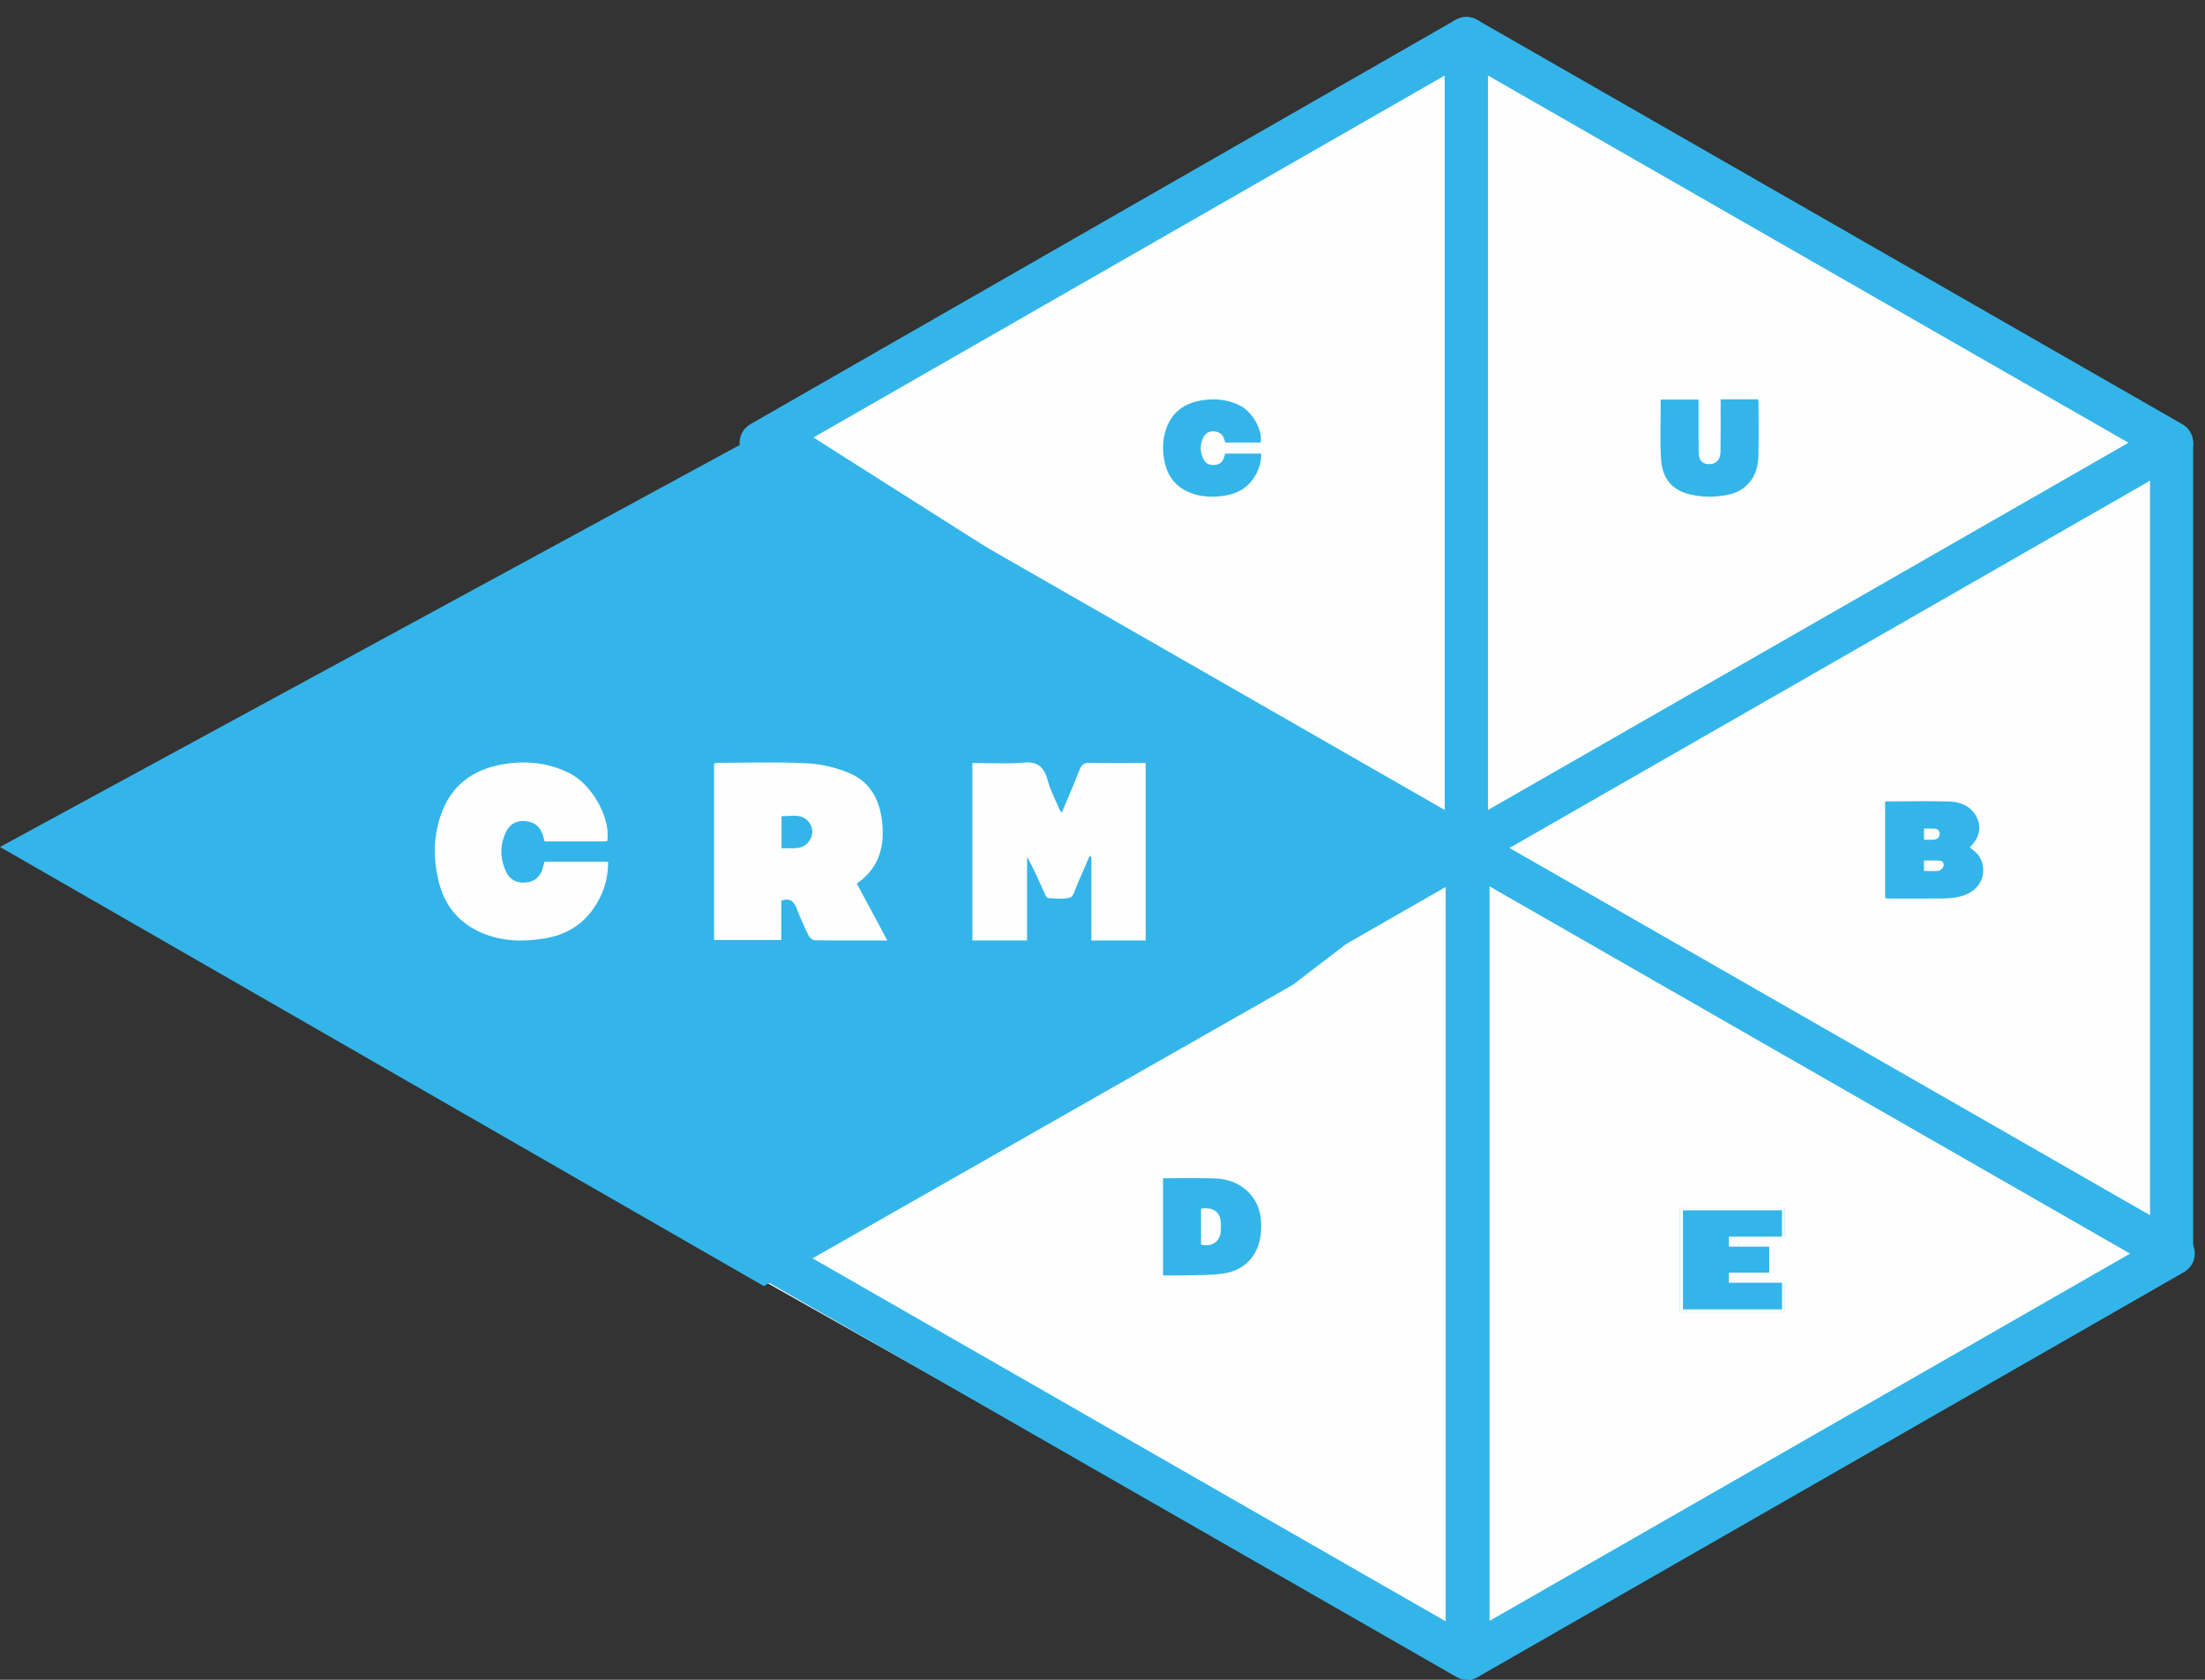 <?xml version="1.0" encoding="UTF-8"?>
<svg width="84px" height="64px" viewBox="0 0 84 64" version="1.1" xmlns="http://www.w3.org/2000/svg" xmlns:xlink="http://www.w3.org/1999/xlink">
    <rect x="0" y="0" width="84" height="64" fill="#333333" stroke="none"/>
    <!-- Generator: Sketch 46.2 (44496) - http://www.bohemiancoding.com/sketch -->
    <title>Page 1</title>
    <desc>Created with Sketch.</desc>
    <defs></defs>
    <g id="Page-1" stroke="none" stroke-width="1" fill="none" fill-rule="evenodd">
        <g id="Desktop-HD" transform="translate(-666, -755)">
            <g id="Page-1" transform="translate(666, 755)">
                <polygon id="Fill-1" fill="#FEFEFE" points="29 17.377 55.799 2 82.599 17.049 83 48.361 56.034 64 29 48.754"></polygon>
                <g id="Group-10" transform="translate(44, 15)" fill="#33B5EA">
                    <path d="M2.508,31.595 C2.479,31.167 2.237,30.989 1.753,31.048 L1.753,32.419 C2.182,32.518 2.479,32.31 2.507,31.892 C2.514,31.793 2.515,31.693 2.508,31.595 M4.032,31.994 C3.956,32.799 3.446,33.39 2.635,33.516 C2.164,33.588 1.679,33.575 1.2,33.591 C0.905,33.6 0.611,33.592 0.307,33.592 L0.307,29.892 C0.978,29.892 1.631,29.875 2.282,29.898 C2.74,29.914 3.172,30.055 3.512,30.375 C3.983,30.818 4.09,31.381 4.032,31.994" id="Fill-2"></path>
                    <path d="M4.029,1.852 C4.01,1.855 3.989,1.86 3.968,1.86 C3.54,1.861 3.113,1.86 2.673,1.86 C2.63,1.658 2.553,1.49 2.325,1.446 C2.119,1.406 1.944,1.467 1.847,1.655 C1.703,1.932 1.711,2.22 1.846,2.495 C1.939,2.683 2.113,2.74 2.312,2.71 C2.483,2.684 2.589,2.578 2.637,2.412 C2.649,2.374 2.657,2.337 2.672,2.282 L4.047,2.282 C4.048,2.648 3.939,2.966 3.733,3.255 C3.475,3.617 3.11,3.808 2.685,3.879 C2.231,3.954 1.779,3.947 1.341,3.773 C0.832,3.571 0.513,3.2 0.383,2.669 C0.272,2.22 0.276,1.767 0.429,1.328 C0.653,0.686 1.137,0.357 1.779,0.253 C2.271,0.173 2.752,0.216 3.211,0.437 C3.693,0.67 4.102,1.358 4.029,1.852" id="Fill-4"></path>
                    <path d="M19.263,0.423 C19.263,0.361 19.263,0.298 19.263,0.222 L20.707,0.222 L20.707,0.428 C20.707,1.023 20.705,1.619 20.708,2.214 C20.709,2.558 20.879,2.722 21.208,2.677 C21.301,2.664 21.414,2.592 21.463,2.513 C21.522,2.419 21.543,2.287 21.544,2.172 C21.552,1.593 21.548,1.015 21.548,0.436 L21.548,0.215 L22.977,0.215 C22.981,0.259 22.991,0.302 22.991,0.346 C22.992,1.01 23.001,1.674 22.988,2.339 C22.98,2.731 22.898,3.109 22.616,3.416 C22.42,3.631 22.18,3.764 21.903,3.832 C21.425,3.947 20.939,3.954 20.459,3.855 C19.716,3.701 19.321,3.261 19.276,2.466 C19.237,1.787 19.265,1.104 19.263,0.423" id="Fill-6"></path>
                    <path d="M30.038,18.005 C30.014,18.076 29.926,18.167 29.857,18.176 C29.676,18.2 29.491,18.184 29.294,18.184 L29.294,17.787 C29.493,17.787 29.693,17.777 29.891,17.79 C30.015,17.798 30.071,17.905 30.038,18.005 M29.892,16.773 C29.891,16.907 29.805,16.977 29.681,16.99 C29.558,17.003 29.432,16.993 29.295,16.993 L29.295,16.57 C29.432,16.57 29.561,16.562 29.691,16.571 C29.813,16.579 29.892,16.645 29.892,16.773 M31.04,17.279 C31.43,16.903 31.514,16.46 31.248,16.04 C31.023,15.684 30.65,15.548 30.25,15.537 C29.451,15.516 28.651,15.532 27.85,15.534 C27.841,15.534 27.831,15.544 27.814,15.554 L27.814,19.217 C27.862,19.223 27.902,19.233 27.942,19.233 C28.623,19.234 29.302,19.238 29.983,19.231 C30.185,19.229 30.392,19.216 30.59,19.175 C31.538,18.983 31.731,18.177 31.41,17.643 C31.324,17.5 31.166,17.399 31.04,17.279" id="Fill-8"></path>
                </g>
                <polygon id="Fill-11" fill="#33B5EA" points="68 50 64 50 64 46 67.998 46 67.998 47.147 65.918 47.147 65.918 47.425 67.499 47.425 67.499 48.561 65.915 48.561 65.915 48.839 68 48.839"></polygon>
                <path d="M68,50 L64,50 L64,46 L67.998,46 L67.998,47.228 L65.977,47.228 L65.977,47.386 L67.513,47.386 L67.513,48.602 L65.973,48.602 L65.973,48.759 L68,48.759 L68,50 Z M64.113,49.887 L67.887,49.887 L67.887,48.872 L65.861,48.872 L65.861,48.489 L67.4,48.489 L67.4,47.498 L65.864,47.498 L65.864,47.115 L67.885,47.115 L67.885,46.113 L64.113,46.113 L64.113,49.887 Z" id="Fill-12" fill="#FEFEFE"></path>
                <g id="Group-25" transform="translate(28, 0)" fill="#33B5EA">
                    <path d="M0.207,16.968 C0.207,16.898 0.216,16.827 0.235,16.757 C0.261,16.66 0.305,16.571 0.362,16.492 C0.432,16.396 0.519,16.319 0.617,16.263 C0.716,16.206 0.828,16.169 0.947,16.157 C1.043,16.148 1.143,16.155 1.24,16.181 C1.315,16.201 1.386,16.231 1.451,16.27 L28.292,31.661 C28.358,31.697 28.42,31.744 28.474,31.798 C28.545,31.868 28.601,31.95 28.642,32.039 C28.691,32.147 28.714,32.261 28.714,32.374 C28.714,32.374 28.714,32.374 28.714,32.375 C28.714,32.486 28.691,32.6 28.643,32.707 C28.602,32.797 28.545,32.881 28.473,32.952 C28.418,33.006 28.357,33.051 28.292,33.087 L1.451,48.478 C1.386,48.517 1.316,48.547 1.241,48.566 C1.144,48.593 1.043,48.601 0.946,48.591 C0.827,48.579 0.716,48.542 0.618,48.486 C0.519,48.429 0.432,48.352 0.362,48.256 C0.304,48.176 0.26,48.085 0.234,47.987 C0.215,47.913 0.205,47.84 0.207,47.766 L0.207,16.982 C0.207,16.978 0.207,16.972 0.207,16.968 L0.207,16.968 Z M1.849,18.38 L1.849,46.368 L26.252,32.374 L1.849,18.38 Z" id="Fill-13"></path>
                    <path d="M0.175,16.868 C0.175,16.756 0.198,16.643 0.247,16.536 C0.287,16.446 0.345,16.362 0.418,16.29 C0.471,16.237 0.533,16.191 0.598,16.155 L27.439,0.764 C27.503,0.726 27.574,0.696 27.648,0.676 C27.746,0.65 27.846,0.642 27.944,0.652 C28.063,0.664 28.174,0.7 28.272,0.757 C28.37,0.814 28.458,0.891 28.527,0.987 C28.586,1.067 28.63,1.157 28.656,1.256 C28.675,1.329 28.684,1.403 28.682,1.477 L28.682,32.26 C28.684,32.335 28.675,32.411 28.654,32.486 C28.629,32.582 28.585,32.671 28.528,32.75 C28.458,32.846 28.371,32.923 28.272,32.98 C28.174,33.037 28.062,33.074 27.944,33.085 C27.846,33.095 27.747,33.087 27.65,33.061 C27.575,33.042 27.504,33.012 27.439,32.973 L0.598,17.582 C0.532,17.545 0.471,17.499 0.415,17.445 C0.344,17.374 0.288,17.292 0.248,17.204 C0.199,17.096 0.175,16.982 0.175,16.869 L0.175,16.868 Z M27.041,2.875 L2.638,16.869 L27.041,30.862 L27.041,2.875 Z" id="Fill-15"></path>
                    <path d="M27.041,32.275 C27.041,32.27 27.041,32.265 27.041,32.26 L27.041,1.478 C27.038,1.402 27.048,1.326 27.068,1.252 C27.094,1.155 27.138,1.065 27.196,0.986 C27.266,0.89 27.353,0.813 27.451,0.757 C27.549,0.7 27.661,0.664 27.779,0.652 C27.877,0.642 27.977,0.649 28.076,0.676 C28.15,0.696 28.22,0.726 28.284,0.764 L55.125,16.156 C55.192,16.192 55.254,16.238 55.309,16.293 C55.379,16.363 55.435,16.444 55.475,16.533 C55.525,16.64 55.548,16.755 55.548,16.868 L55.548,16.87 C55.548,16.981 55.525,17.094 55.477,17.201 C55.436,17.292 55.378,17.376 55.305,17.447 C55.251,17.5 55.19,17.545 55.125,17.581 L28.284,32.972 C28.22,33.011 28.15,33.041 28.076,33.061 C27.977,33.088 27.877,33.095 27.779,33.085 C27.661,33.073 27.549,33.036 27.451,32.98 C27.353,32.924 27.266,32.847 27.196,32.751 C27.137,32.671 27.094,32.579 27.068,32.481 C27.05,32.412 27.041,32.343 27.041,32.275 L27.041,32.275 Z M28.682,2.875 L28.682,30.862 L53.085,16.869 L28.682,2.875 Z" id="Fill-17"></path>
                    <path d="M27.041,32.309 L27.041,32.307 C27.041,32.195 27.064,32.083 27.112,31.975 C27.153,31.885 27.21,31.802 27.282,31.731 C27.337,31.676 27.398,31.632 27.463,31.595 L54.304,16.204 C54.369,16.165 54.439,16.135 54.514,16.115 C54.612,16.089 54.712,16.082 54.81,16.092 C54.928,16.103 55.039,16.14 55.137,16.196 C55.236,16.253 55.325,16.33 55.394,16.427 C55.451,16.506 55.495,16.595 55.52,16.692 C55.54,16.766 55.549,16.841 55.548,16.917 L55.548,47.699 C55.55,47.776 55.54,47.852 55.519,47.928 C55.493,48.023 55.45,48.111 55.394,48.188 C55.325,48.286 55.236,48.364 55.137,48.42 C55.039,48.476 54.928,48.513 54.81,48.524 C54.712,48.534 54.612,48.527 54.515,48.501 C54.44,48.481 54.369,48.451 54.304,48.412 L27.463,33.021 C27.397,32.985 27.335,32.939 27.28,32.884 C27.209,32.814 27.154,32.732 27.114,32.645 C27.064,32.537 27.041,32.422 27.041,32.309 L27.041,32.309 Z M53.906,18.315 L29.503,32.308 L53.906,46.301 L53.906,18.315 Z" id="Fill-19"></path>
                    <path d="M0.207,47.78 L0.207,47.779 C0.207,47.667 0.23,47.554 0.278,47.447 C0.319,47.356 0.377,47.272 0.45,47.2 C0.504,47.147 0.565,47.102 0.63,47.066 L27.471,31.675 C27.535,31.636 27.606,31.606 27.68,31.587 C27.778,31.561 27.878,31.553 27.975,31.563 C28.094,31.574 28.206,31.612 28.305,31.668 C28.403,31.724 28.49,31.801 28.559,31.897 C28.618,31.977 28.661,32.068 28.687,32.166 C28.707,32.239 28.716,32.314 28.714,32.388 L28.714,63.171 C28.716,63.246 28.707,63.322 28.687,63.396 C28.66,63.493 28.617,63.583 28.559,63.661 C28.49,63.757 28.403,63.834 28.305,63.891 C28.206,63.947 28.094,63.984 27.975,63.996 C27.878,64.006 27.778,63.998 27.68,63.972 C27.606,63.952 27.535,63.922 27.471,63.884 L0.63,48.492 C0.564,48.456 0.502,48.41 0.447,48.356 C0.377,48.285 0.321,48.204 0.28,48.115 C0.231,48.007 0.207,47.893 0.207,47.78 L0.207,47.78 Z M27.073,33.786 L2.67,47.779 L27.073,61.772 L27.073,33.786 Z" id="Fill-21"></path>
                    <path d="M27.102,32.356 C27.102,32.286 27.112,32.215 27.131,32.145 C27.157,32.048 27.2,31.959 27.257,31.88 C27.327,31.784 27.415,31.707 27.513,31.651 C27.611,31.594 27.722,31.558 27.841,31.546 C27.939,31.536 28.039,31.543 28.137,31.57 C28.211,31.59 28.282,31.619 28.346,31.658 L55.187,47.05 C55.254,47.085 55.315,47.132 55.369,47.186 C55.441,47.256 55.497,47.338 55.537,47.426 C55.587,47.534 55.61,47.648 55.61,47.761 C55.61,47.762 55.61,47.763 55.61,47.763 C55.61,47.875 55.587,47.988 55.538,48.096 C55.498,48.186 55.44,48.269 55.368,48.34 C55.313,48.394 55.253,48.439 55.187,48.475 L28.346,63.866 C28.281,63.905 28.209,63.936 28.134,63.955 C28.038,63.981 27.939,63.988 27.843,63.979 C27.723,63.967 27.611,63.93 27.512,63.873 C27.414,63.817 27.327,63.741 27.258,63.645 C27.199,63.565 27.155,63.473 27.129,63.374 C27.11,63.302 27.1,63.228 27.102,63.153 L27.102,32.371 C27.102,32.366 27.102,32.361 27.102,32.356 L27.102,32.356 Z M28.744,33.769 L28.744,61.756 L53.147,47.762 L28.744,33.769 Z" id="Fill-23"></path>
                </g>
                <polygon id="Fill-26" fill="#33B5EA" points="0 32.269 29.098 49 49.251 37.522 56 32.352 47.998 27.46 29.934 16"></polygon>
                <g id="Group-33" transform="translate(16, 29)" fill="#FEFEFE">
                    <path d="M14.822,3.051 C14.551,3.42 14.153,3.289 13.773,3.322 L13.773,2.096 C14.153,2.102 14.554,1.975 14.825,2.335 C14.985,2.548 14.985,2.826 14.822,3.051 M17.62,2.477 C17.559,1.568 17.205,0.805 16.338,0.447 C15.833,0.238 15.269,0.107 14.725,0.08 C13.611,0.024 12.494,0.061 11.378,0.063 C11.318,0.063 11.258,0.079 11.203,0.088 L11.203,6.815 L13.764,6.815 L13.764,5.315 C14.112,5.198 14.25,5.352 14.352,5.618 C14.483,5.964 14.635,6.304 14.799,6.636 C14.84,6.721 14.956,6.824 15.039,6.825 C15.932,6.839 16.825,6.833 17.805,6.833 C17.395,6.069 17.022,5.375 16.639,4.662 C17.418,4.134 17.681,3.372 17.62,2.477" id="Fill-27"></path>
                    <path d="M27.645,6.834 L25.575,6.834 L25.575,3.646 C25.551,3.637 25.527,3.629 25.503,3.621 C25.352,3.972 25.205,4.325 25.049,4.675 C24.966,4.86 24.896,5.156 24.775,5.193 C24.506,5.273 24.21,5.233 23.925,5.215 C23.874,5.212 23.817,5.089 23.781,5.01 C23.577,4.553 23.379,4.094 23.126,3.644 L23.126,6.831 L21.043,6.831 L21.043,0.069 C21.71,0.069 22.363,0.111 23.009,0.055 C23.49,0.013 23.764,0.177 23.915,0.74 C24.023,1.14 24.223,1.505 24.384,1.885 C24.391,1.903 24.409,1.913 24.451,1.953 C24.674,1.42 24.905,0.9 25.109,0.366 C25.196,0.142 25.294,0.056 25.508,0.062 C26.214,0.081 26.919,0.069 27.645,0.069 L27.645,6.834 Z" id="Fill-29"></path>
                    <path d="M7.137,3.043 C7.103,3.047 7.065,3.058 7.028,3.058 C6.273,3.059 5.518,3.058 4.743,3.058 C4.668,2.689 4.531,2.382 4.127,2.301 C3.765,2.227 3.456,2.339 3.284,2.683 C3.031,3.19 3.044,3.716 3.283,4.22 C3.446,4.563 3.755,4.669 4.105,4.614 C4.407,4.566 4.594,4.371 4.68,4.069 C4.699,4 4.715,3.93 4.74,3.831 L7.167,3.831 C7.171,4.5 6.977,5.082 6.614,5.609 C6.158,6.273 5.513,6.622 4.764,6.751 C3.964,6.889 3.165,6.876 2.391,6.558 C1.494,6.188 0.93,5.51 0.7,4.539 C0.505,3.716 0.512,2.888 0.782,2.084 C1.177,0.91 2.032,0.309 3.165,0.118 C4.033,-0.029 4.881,0.05 5.691,0.456 C6.543,0.881 7.264,2.141 7.137,3.043" id="Fill-31"></path>
                </g>
            </g>
        </g>
    </g>
</svg>